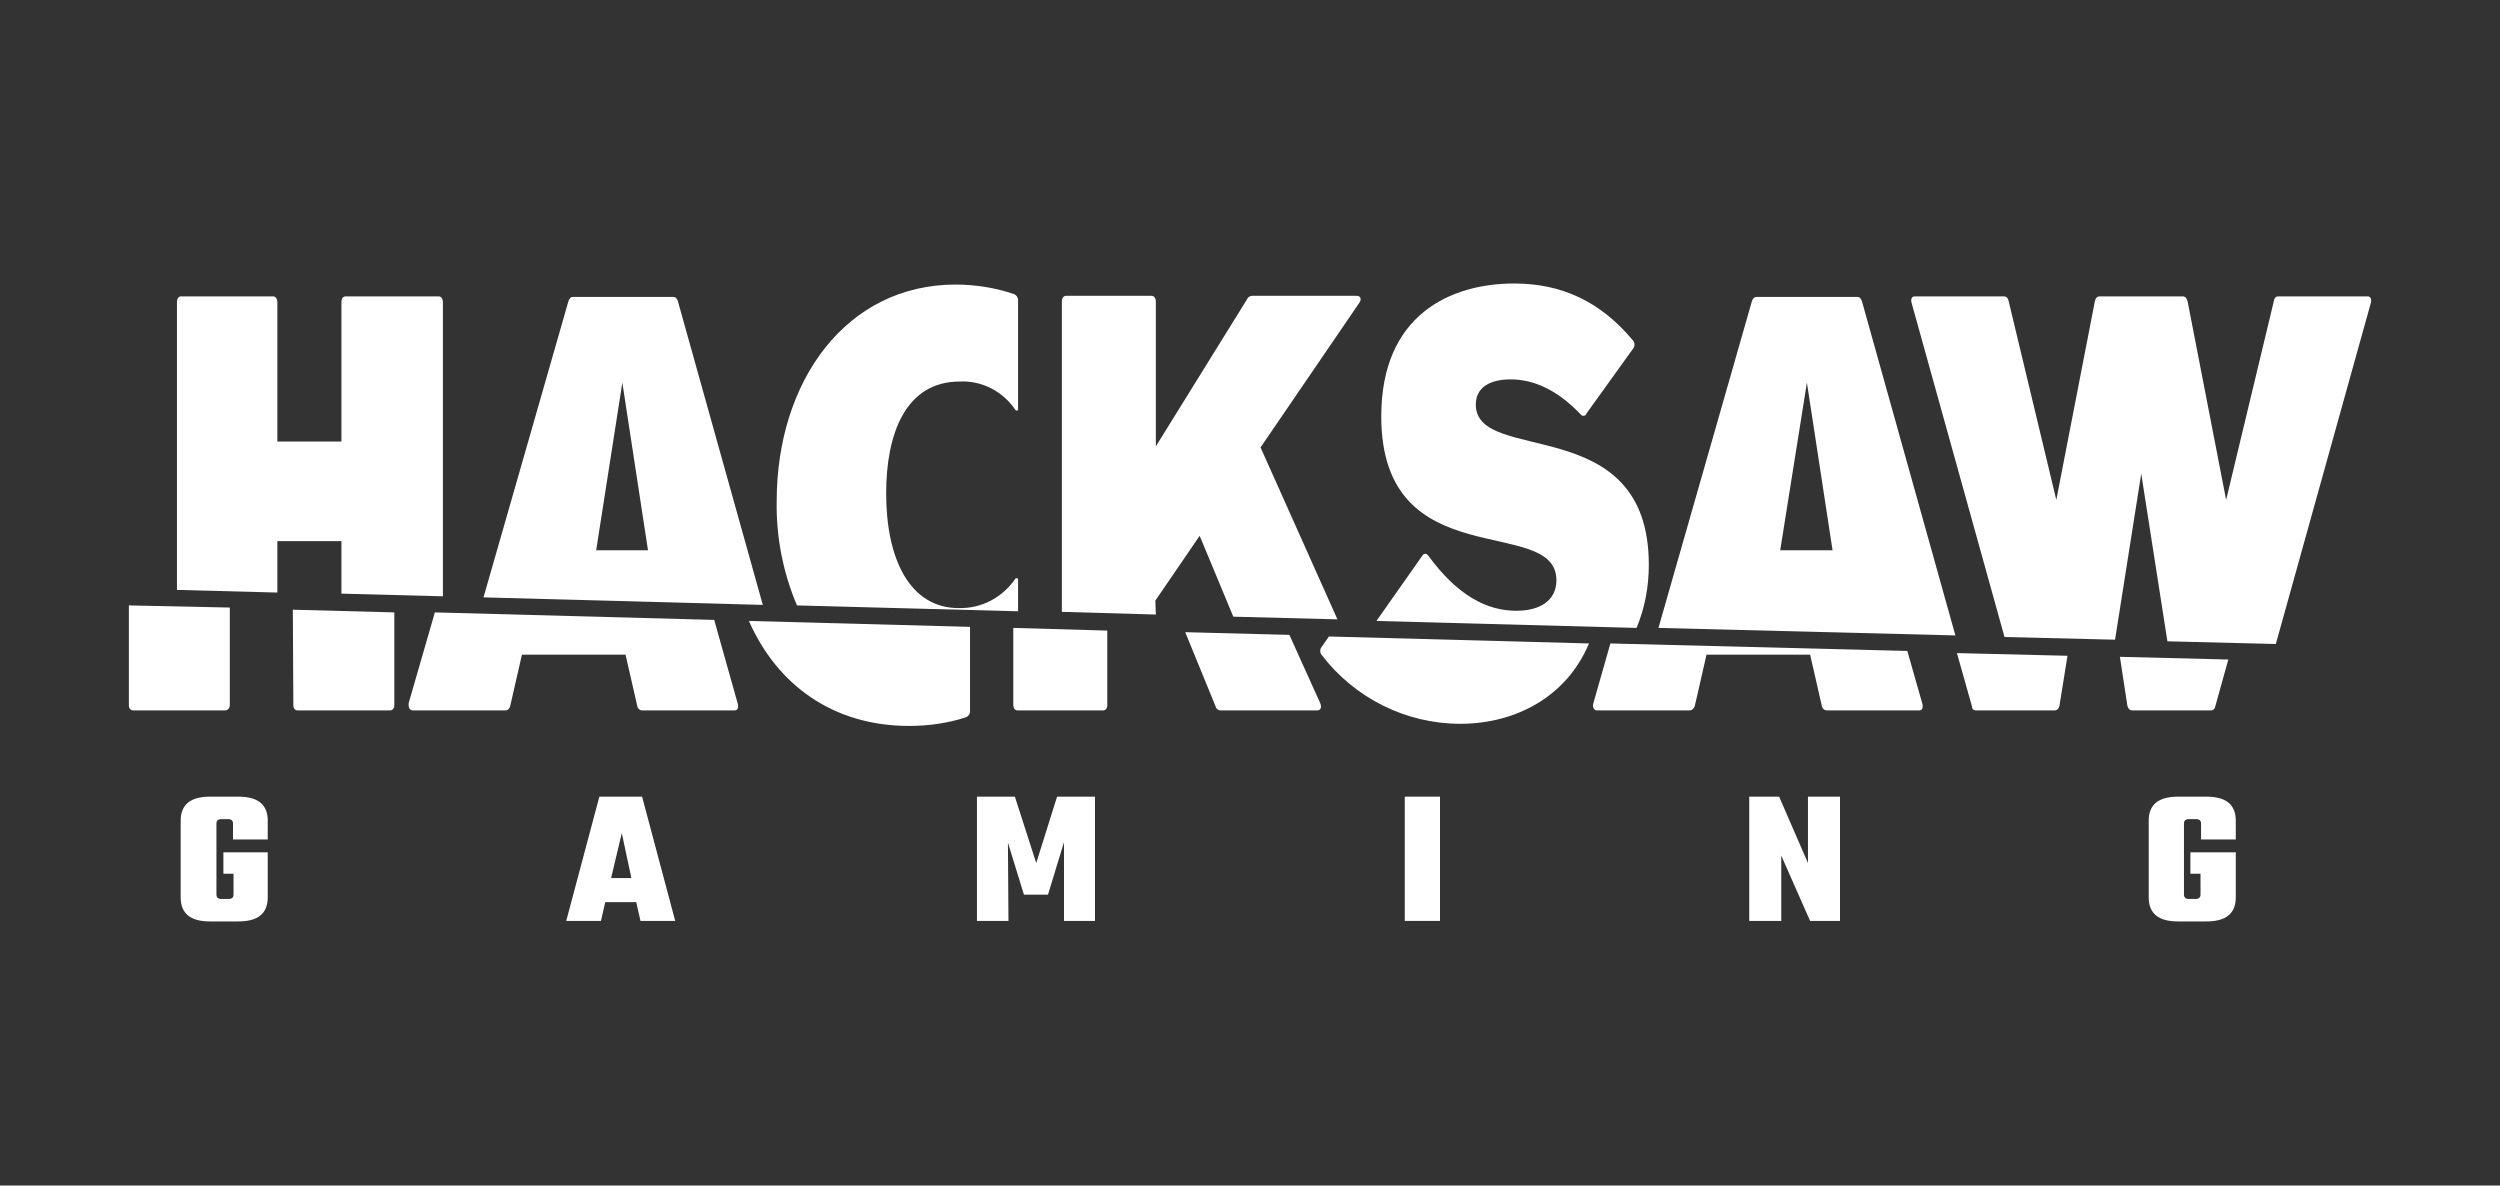 <svg width="97" height="46" viewBox="0 0 97 46" fill="none" xmlns="http://www.w3.org/2000/svg">
<rect x="0" y="0" width="97" height="46" fill="#333333" stroke="none"/>
<path d="M10.761 20.996H13.248V23.033L17.185 23.137V11.727C17.185 11.603 17.123 11.499 17.019 11.499H13.414C13.31 11.499 13.248 11.582 13.248 11.727V17.131H10.761V11.727C10.761 11.603 10.699 11.499 10.596 11.499H7.032C6.928 11.499 6.866 11.582 6.866 11.727V22.888L10.761 22.991V20.996Z" fill="white"/>
<path d="M26.302 11.686C26.261 11.561 26.199 11.52 26.116 11.52H22.241C22.158 11.52 22.096 11.561 22.055 11.686L18.76 23.178L29.597 23.47L26.302 11.686ZM23.132 21.35L24.147 14.845L25.142 21.35H23.132Z" fill="white"/>
<path d="M44.827 23.303L46.547 20.789L47.852 23.927L51.893 24.031L48.909 17.36L52.742 11.748C52.846 11.603 52.784 11.478 52.639 11.478H48.577C48.495 11.478 48.412 11.54 48.391 11.603L44.847 17.318V11.707C44.847 11.582 44.785 11.478 44.682 11.478H41.366C41.263 11.478 41.2 11.561 41.2 11.707V23.74L44.847 23.844L44.827 23.303Z" fill="white"/>
<path d="M63.974 21.911C63.974 15.925 57.261 18.066 57.261 15.697C57.261 15.011 57.841 14.72 58.607 14.72C59.519 14.72 60.431 15.136 61.322 16.071C61.363 16.133 61.446 16.154 61.508 16.113C61.529 16.092 61.55 16.071 61.55 16.05L63.373 13.515C63.436 13.432 63.436 13.286 63.353 13.203C62.089 11.686 60.576 11 58.752 11C56.266 11 53.593 12.226 53.593 16.154C53.593 22.43 60.389 19.936 60.389 22.514C60.389 23.303 59.747 23.698 58.835 23.698C57.696 23.698 56.556 23.116 55.416 21.558C55.354 21.474 55.251 21.454 55.188 21.558L53.406 24.093L63.498 24.363C63.829 23.573 63.974 22.742 63.974 21.911Z" fill="white"/>
<path d="M72.243 11.686C72.201 11.561 72.139 11.52 72.056 11.52H68.16C68.078 11.52 68.015 11.561 67.974 11.686L64.348 24.363L75.869 24.654L72.243 11.686ZM69.072 21.35L70.108 14.845L71.103 21.35H69.072Z" fill="white"/>
<path d="M83.08 18.378L84.095 24.883L88.302 24.987L91.99 11.748C92.031 11.603 91.969 11.499 91.866 11.499H88.405C88.302 11.499 88.239 11.561 88.219 11.707L86.374 19.396L84.882 11.707C84.862 11.603 84.799 11.499 84.696 11.499H81.463C81.36 11.499 81.297 11.582 81.277 11.707L79.785 19.396L77.941 11.707C77.92 11.582 77.858 11.499 77.754 11.499H74.294C74.19 11.499 74.128 11.582 74.169 11.748L77.775 24.716L82.064 24.82L83.08 18.378Z" fill="white"/>
<path d="M39.501 22.492C39.501 22.471 39.481 22.43 39.46 22.43C39.439 22.43 39.419 22.43 39.398 22.451C38.901 23.178 38.092 23.614 37.201 23.594C35.295 23.594 34.383 21.682 34.383 19.146C34.383 16.839 35.129 14.803 37.243 14.803C38.113 14.761 38.921 15.198 39.398 15.904C39.419 15.925 39.46 15.946 39.481 15.925C39.501 15.904 39.501 15.904 39.501 15.883V11.644C39.501 11.54 39.439 11.457 39.356 11.415C38.631 11.166 37.844 11.041 37.077 11.041C32.85 11.041 30.135 14.761 30.135 19.458C30.114 20.851 30.384 22.222 30.923 23.49L39.501 23.718V22.492Z" fill="white"/>
<path d="M11.382 27.356C11.382 27.48 11.444 27.564 11.548 27.564H15.133C15.236 27.564 15.299 27.48 15.299 27.356V23.761L11.362 23.657L11.382 27.356Z" fill="white"/>
<path d="M5.166 27.564H8.73C8.834 27.564 8.916 27.481 8.916 27.356V23.573L5 23.49V27.356C5 27.481 5.062 27.564 5.166 27.564Z" fill="white"/>
<path d="M16.024 27.564H19.609C19.712 27.564 19.774 27.481 19.795 27.397L20.251 25.402H24.271L24.727 27.397C24.748 27.501 24.831 27.564 24.913 27.564H28.498C28.622 27.564 28.664 27.46 28.622 27.294L27.711 24.052L16.873 23.761L15.858 27.273C15.837 27.46 15.899 27.564 16.024 27.564Z" fill="white"/>
<path d="M47.169 27.418C47.189 27.501 47.272 27.564 47.355 27.564H51.106C51.23 27.564 51.292 27.46 51.23 27.294L50.028 24.633L45.987 24.529L47.169 27.418Z" fill="white"/>
<path d="M39.481 27.564H42.797C42.901 27.564 42.963 27.481 42.963 27.356V24.467L39.316 24.363V27.335C39.316 27.481 39.378 27.564 39.481 27.564Z" fill="white"/>
<path d="M51.272 25.402C52.556 27.086 54.546 28.083 56.659 28.083C58.794 28.083 60.783 27.044 61.653 24.966L51.562 24.696L51.272 25.111C51.21 25.194 51.21 25.319 51.272 25.402Z" fill="white"/>
<path d="M61.965 27.564H65.55C65.653 27.564 65.736 27.48 65.757 27.397L66.213 25.402H70.233L70.689 27.397C70.709 27.501 70.792 27.564 70.896 27.564H74.46C74.584 27.564 74.626 27.46 74.584 27.294L74.004 25.257L62.483 24.966L61.82 27.294C61.778 27.46 61.861 27.564 61.965 27.564Z" fill="white"/>
<path d="M82.542 27.377C82.563 27.481 82.625 27.564 82.729 27.564H85.775C85.878 27.564 85.94 27.501 85.961 27.377L86.459 25.589L82.252 25.485L82.542 27.377Z" fill="white"/>
<path d="M76.675 27.564H79.721C79.825 27.564 79.887 27.481 79.908 27.377L80.219 25.444L75.929 25.34L76.509 27.397C76.509 27.501 76.572 27.564 76.675 27.564Z" fill="white"/>
<path d="M35.275 28.166C36.021 28.166 36.767 28.062 37.471 27.834C37.575 27.792 37.637 27.709 37.637 27.605V24.322L29.058 24.093C30.157 26.587 32.332 28.166 35.275 28.166Z" fill="white"/>
<path d="M10.388 32.572H9.041V31.949C9.041 31.845 8.979 31.782 8.854 31.782H8.585C8.461 31.782 8.398 31.845 8.398 31.949V34.713C8.398 34.817 8.461 34.879 8.585 34.879H8.875C8.999 34.879 9.061 34.817 9.061 34.713V33.902H8.668V33.071H10.388V34.817C10.388 35.44 10.015 35.752 9.248 35.752H8.15C7.383 35.752 7.01 35.44 7.01 34.817V31.845C7.01 31.221 7.383 30.91 8.15 30.91H9.248C10.015 30.91 10.388 31.221 10.388 31.845V32.572Z" fill="white"/>
<path d="M24.851 35.731L24.685 35.004H23.483L23.317 35.731H21.97L23.255 30.91H24.913L26.198 35.731H24.851ZM23.711 34.069H24.498L24.125 32.323L23.711 34.069Z" fill="white"/>
<path d="M39.128 35.731H37.906V30.91H39.377L40.206 33.487L41.014 30.91H42.485V35.731H41.283V32.676L40.662 34.713H39.729L39.108 32.697L39.128 35.731Z" fill="white"/>
<path d="M54.505 30.91H55.872V35.731H54.505V30.91Z" fill="white"/>
<path d="M70.149 30.91H71.392V35.731H70.232L69.113 33.196V35.731H67.87V30.91H69.03L70.149 33.487V30.91Z" fill="white"/>
<path d="M86.748 32.572H85.401V31.949C85.401 31.845 85.339 31.782 85.215 31.782H84.924C84.8 31.782 84.738 31.845 84.738 31.949V34.713C84.738 34.817 84.8 34.879 84.924 34.879H85.194C85.318 34.879 85.38 34.817 85.38 34.713V33.902H84.987V33.071H86.748V34.817C86.748 35.44 86.375 35.752 85.608 35.752H84.51C83.743 35.752 83.37 35.44 83.37 34.817V31.845C83.37 31.221 83.743 30.91 84.51 30.91H85.608C86.375 30.91 86.748 31.221 86.748 31.845V32.572Z" fill="white"/>
</svg>
